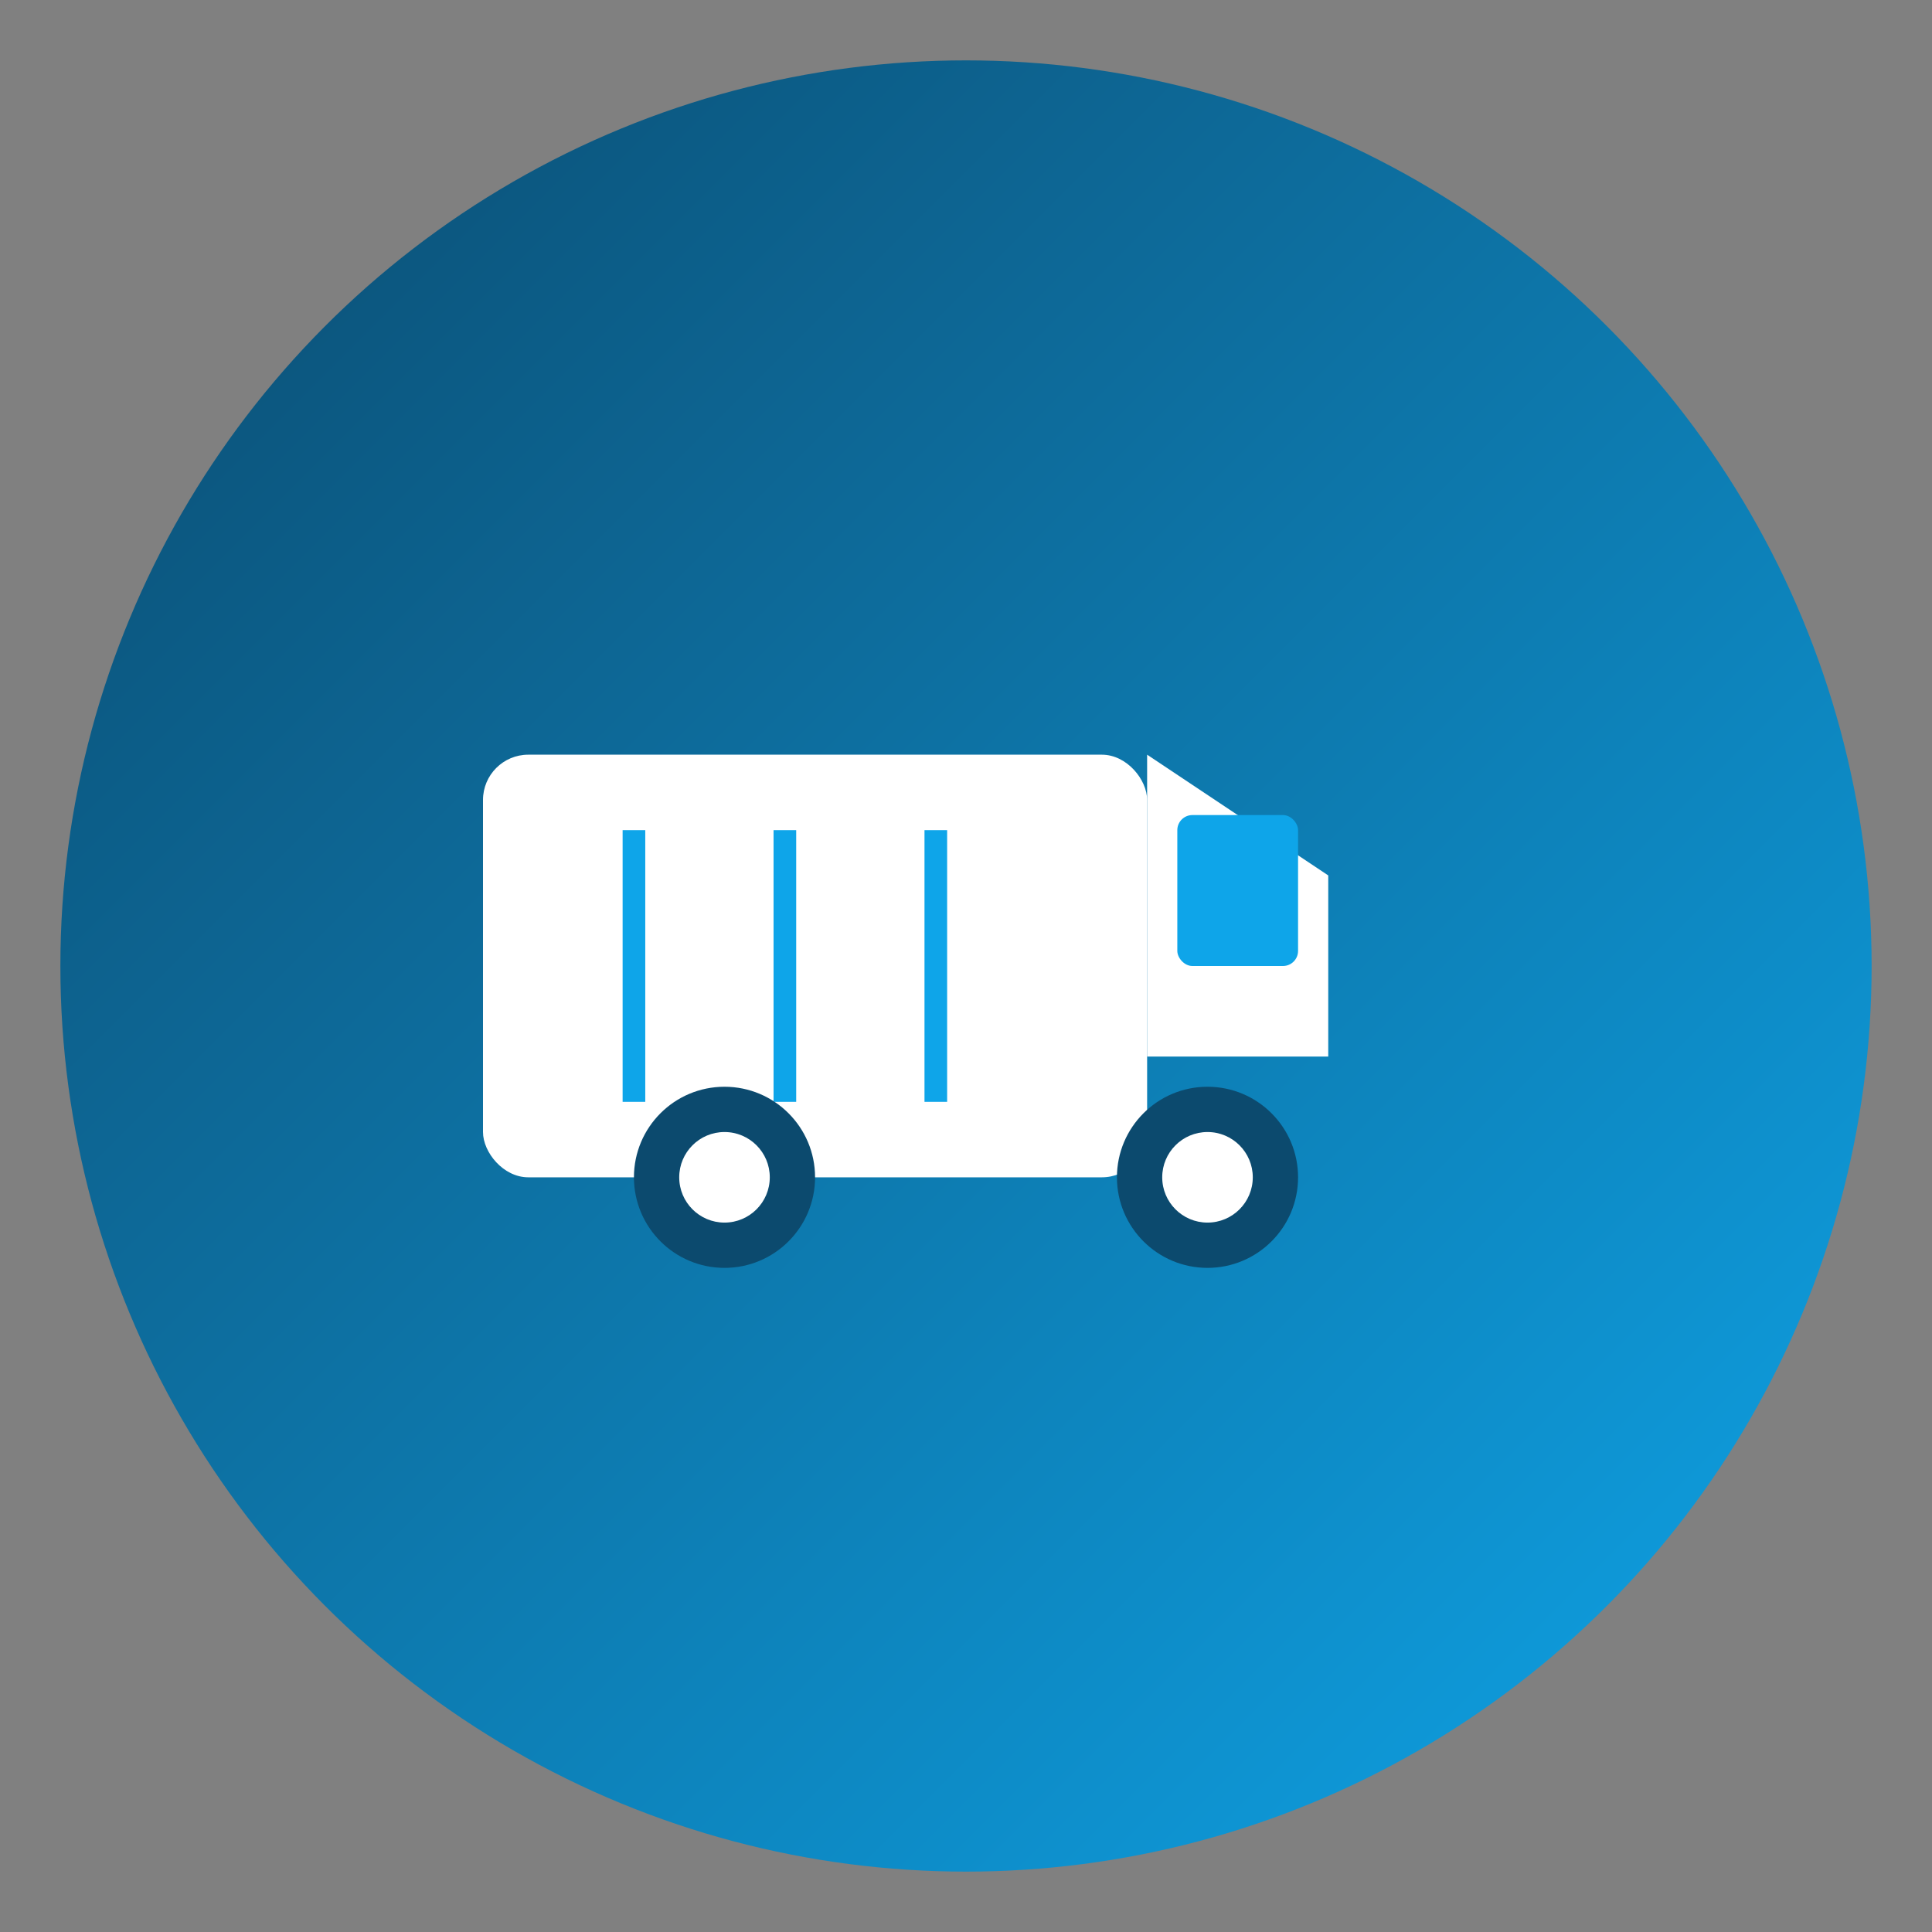 <svg xmlns="http://www.w3.org/2000/svg" viewBox="0 0 128 128">
  <rect x="0" y="0" width="128" height="128" fill="#808080" stroke="none"/>
  <defs>
    <linearGradient id="truck-gradient" x1="0%" y1="0%" x2="100%" y2="100%">
      <stop offset="0%" style="stop-color:#0c4a6e;stop-opacity:1" />
      <stop offset="100%" style="stop-color:#0ea5e9;stop-opacity:1" />
    </linearGradient>
  </defs>

  <!-- Background circle -->
  <circle cx="64" cy="64" r="60" fill="url(#truck-gradient)" />

  <!-- Truck body -->
  <rect x="32" y="50" width="44" height="28" rx="3" fill="white" />

  <!-- Truck cabin -->
  <path d="M 76 50 L 76 70 L 88 70 L 88 58 Z" fill="white" />

  <!-- Truck windows -->
  <rect x="78" y="54" width="8" height="10" rx="1" fill="#0ea5e9" />

  <!-- Truck cargo details -->
  <line x1="42" y1="55" x2="42" y2="73" stroke="#0ea5e9" stroke-width="1.5" />
  <line x1="52" y1="55" x2="52" y2="73" stroke="#0ea5e9" stroke-width="1.5" />
  <line x1="62" y1="55" x2="62" y2="73" stroke="#0ea5e9" stroke-width="1.5" />

  <!-- Front wheel -->
  <circle cx="80" cy="78" r="6" fill="#0c4a6e" />
  <circle cx="80" cy="78" r="3" fill="white" />

  <!-- Back wheel -->
  <circle cx="48" cy="78" r="6" fill="#0c4a6e" />
  <circle cx="48" cy="78" r="3" fill="white" />
</svg>
